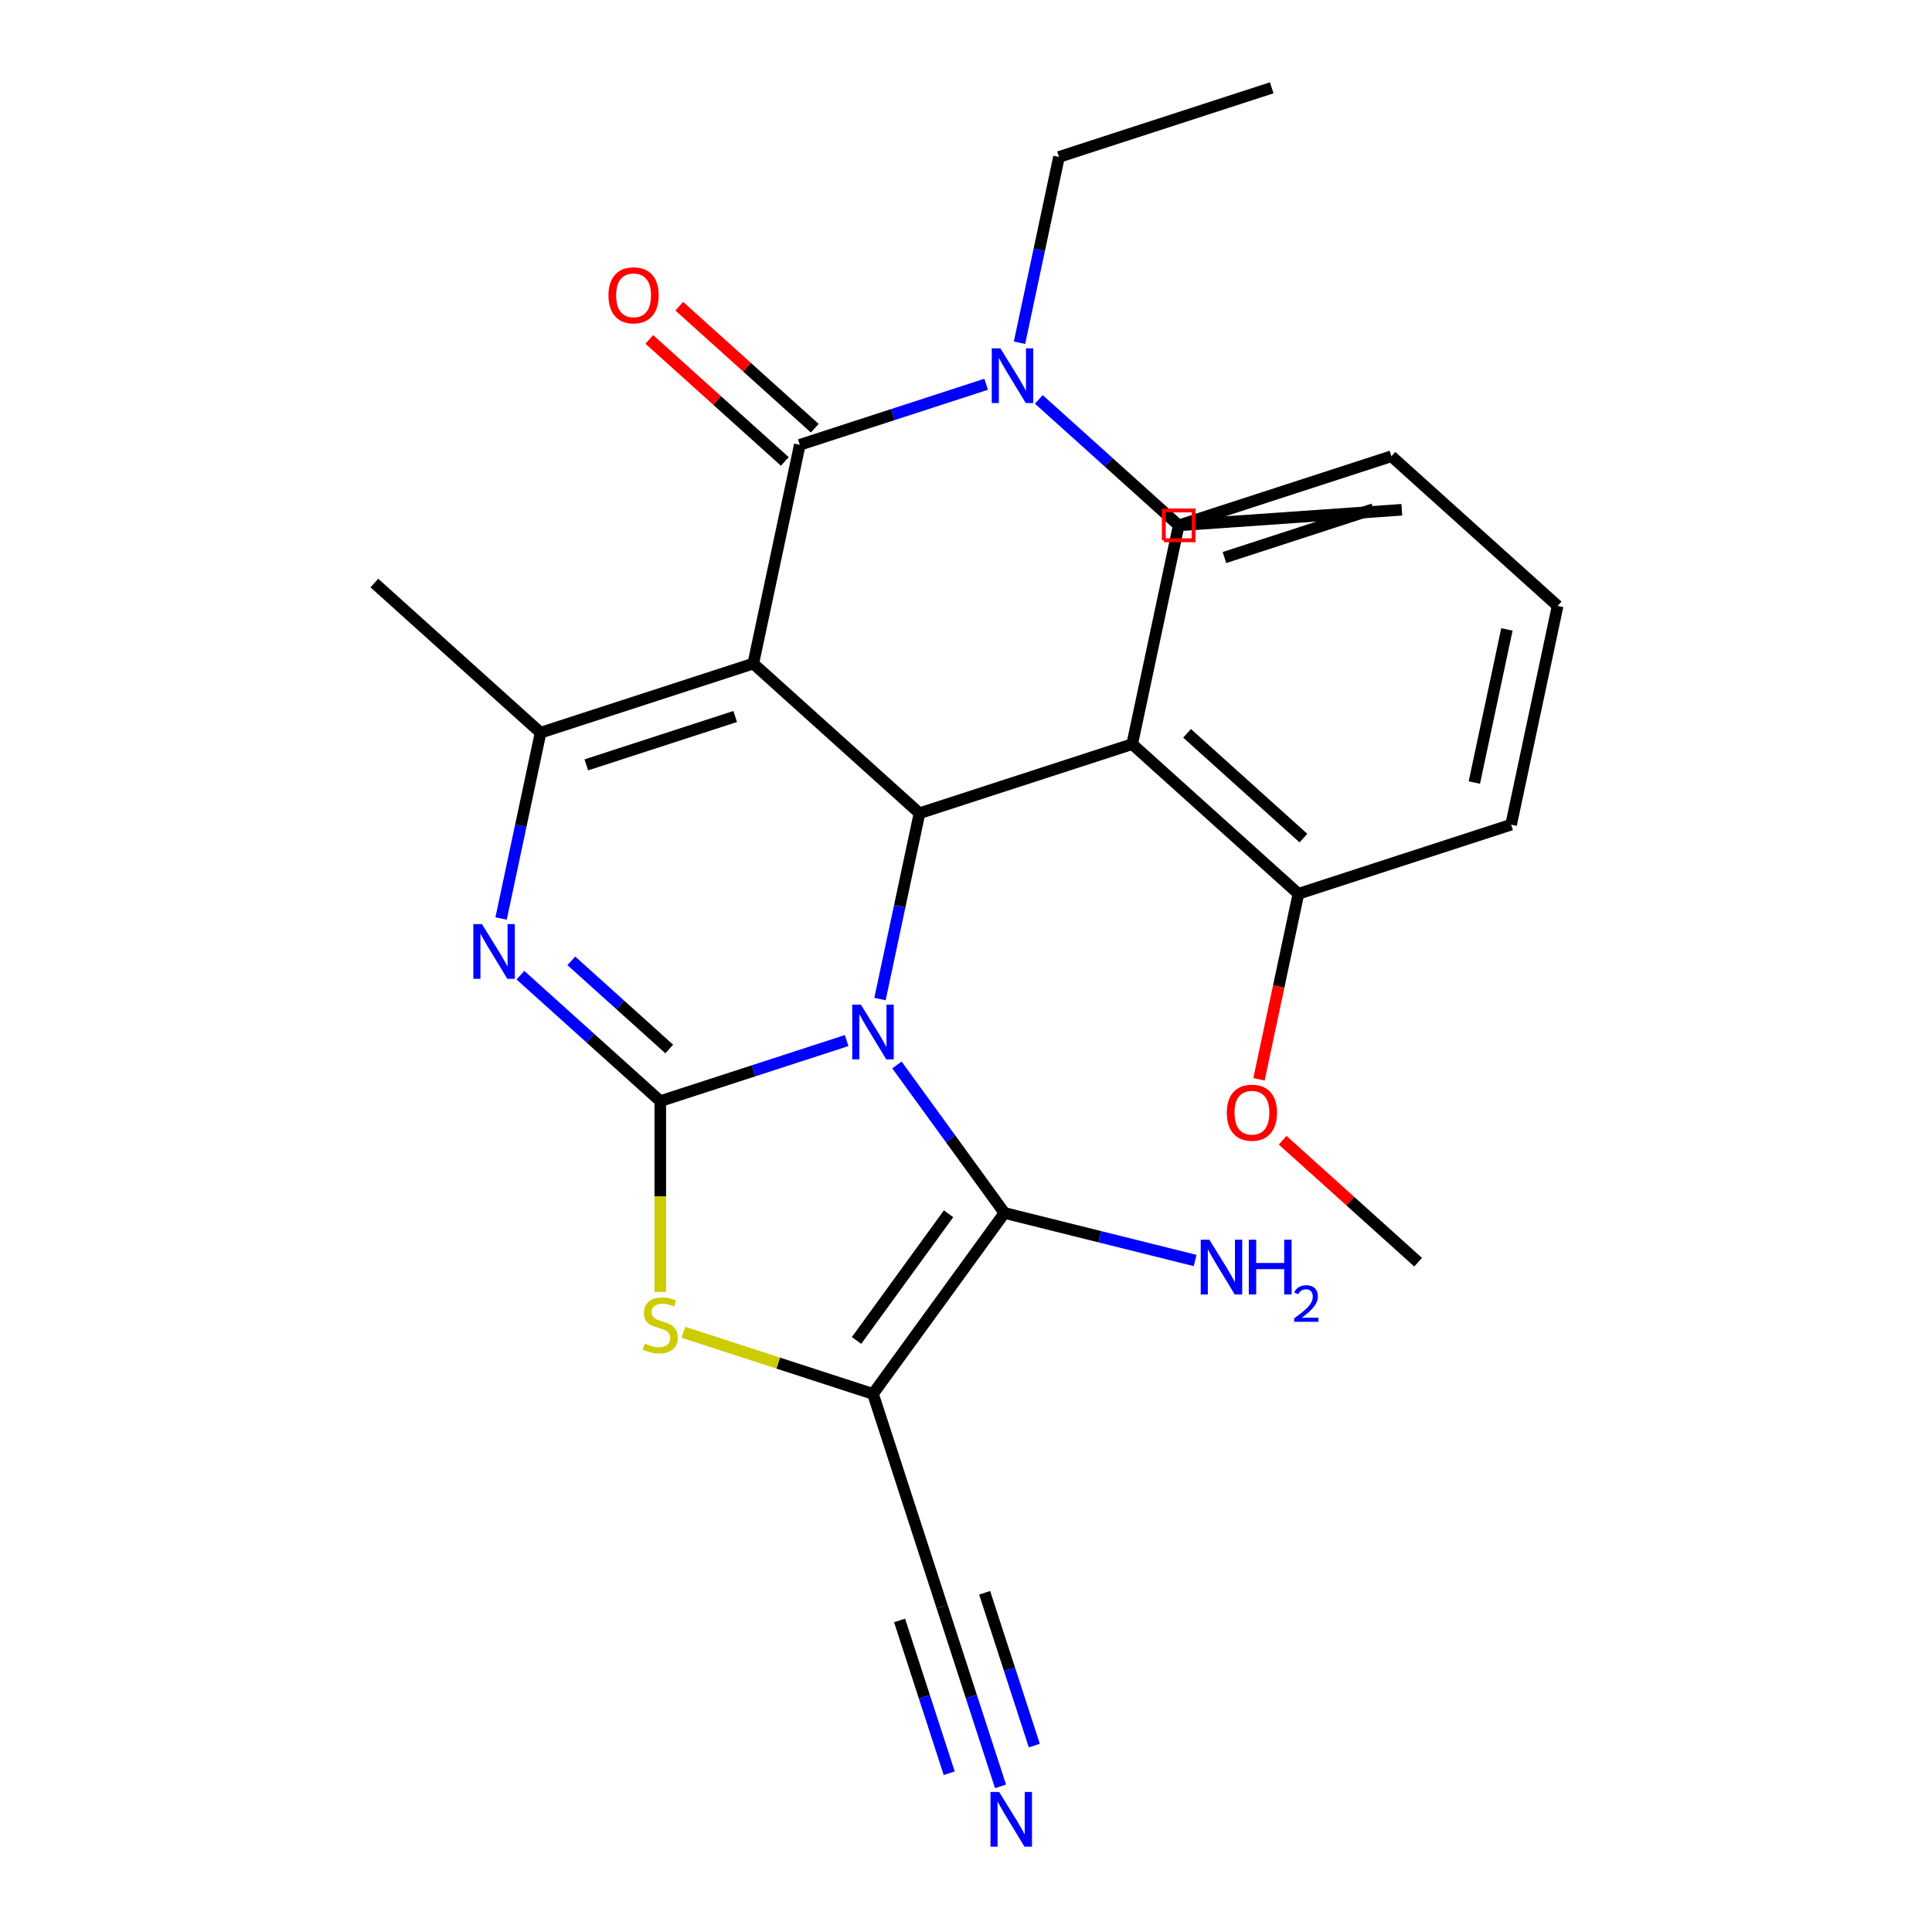 <?xml version='1.0' encoding='iso-8859-1'?>
<svg version='1.1' baseProfile='full'
              xmlns='http://www.w3.org/2000/svg'
                      xmlns:rdkit='http://www.rdkit.org/xml'
                      xmlns:xlink='http://www.w3.org/1999/xlink'
                  xml:space='preserve'
width='1000px' height='1000px' viewBox='0 0 1000 1000'>
<!-- END OF HEADER -->
<rect style='opacity:1.0;fill:#FFFFFF;stroke:none' width='1000' height='1000' x='0' y='0'> </rect>
<path class='bond-0' d='M 438.228,538.597 L 389.996,554.269' style='fill:none;fill-rule:evenodd;stroke:#0000FF;stroke-width:6px;stroke-linecap:butt;stroke-linejoin:miter;stroke-opacity:1' />
<path class='bond-0' d='M 389.996,554.269 L 341.764,569.94' style='fill:none;fill-rule:evenodd;stroke:#000000;stroke-width:6px;stroke-linecap:butt;stroke-linejoin:miter;stroke-opacity:1' />
<path class='bond-2' d='M 455.487,517.113 L 465.709,469.023' style='fill:none;fill-rule:evenodd;stroke:#0000FF;stroke-width:6px;stroke-linecap:butt;stroke-linejoin:miter;stroke-opacity:1' />
<path class='bond-2' d='M 465.709,469.023 L 475.931,420.932' style='fill:none;fill-rule:evenodd;stroke:#000000;stroke-width:6px;stroke-linecap:butt;stroke-linejoin:miter;stroke-opacity:1' />
<path class='bond-3' d='M 464.253,551.221 L 492.08,589.522' style='fill:none;fill-rule:evenodd;stroke:#0000FF;stroke-width:6px;stroke-linecap:butt;stroke-linejoin:miter;stroke-opacity:1' />
<path class='bond-3' d='M 492.08,589.522 L 519.907,627.823' style='fill:none;fill-rule:evenodd;stroke:#000000;stroke-width:6px;stroke-linecap:butt;stroke-linejoin:miter;stroke-opacity:1' />
<path class='bond-5' d='M 341.764,569.94 L 305.566,537.348' style='fill:none;fill-rule:evenodd;stroke:#000000;stroke-width:6px;stroke-linecap:butt;stroke-linejoin:miter;stroke-opacity:1' />
<path class='bond-5' d='M 305.566,537.348 L 269.368,504.755' style='fill:none;fill-rule:evenodd;stroke:#0000FF;stroke-width:6px;stroke-linecap:butt;stroke-linejoin:miter;stroke-opacity:1' />
<path class='bond-5' d='M 346.397,542.956 L 321.058,520.142' style='fill:none;fill-rule:evenodd;stroke:#000000;stroke-width:6px;stroke-linecap:butt;stroke-linejoin:miter;stroke-opacity:1' />
<path class='bond-5' d='M 321.058,520.142 L 295.72,497.327' style='fill:none;fill-rule:evenodd;stroke:#0000FF;stroke-width:6px;stroke-linecap:butt;stroke-linejoin:miter;stroke-opacity:1' />
<path class='bond-7' d='M 341.764,569.94 L 341.764,619.315' style='fill:none;fill-rule:evenodd;stroke:#000000;stroke-width:6px;stroke-linecap:butt;stroke-linejoin:miter;stroke-opacity:1' />
<path class='bond-7' d='M 341.764,619.315 L 341.764,668.691' style='fill:none;fill-rule:evenodd;stroke:#CCCC00;stroke-width:6px;stroke-linecap:butt;stroke-linejoin:miter;stroke-opacity:1' />
<path class='bond-1' d='M 389.901,343.471 L 475.931,420.932' style='fill:none;fill-rule:evenodd;stroke:#000000;stroke-width:6px;stroke-linecap:butt;stroke-linejoin:miter;stroke-opacity:1' />
<path class='bond-6' d='M 389.901,343.471 L 279.803,379.244' style='fill:none;fill-rule:evenodd;stroke:#000000;stroke-width:6px;stroke-linecap:butt;stroke-linejoin:miter;stroke-opacity:1' />
<path class='bond-6' d='M 380.541,370.856 L 303.472,395.898' style='fill:none;fill-rule:evenodd;stroke:#000000;stroke-width:6px;stroke-linecap:butt;stroke-linejoin:miter;stroke-opacity:1' />
<path class='bond-8' d='M 389.901,343.471 L 413.97,230.236' style='fill:none;fill-rule:evenodd;stroke:#000000;stroke-width:6px;stroke-linecap:butt;stroke-linejoin:miter;stroke-opacity:1' />
<path class='bond-9' d='M 475.931,420.932 L 586.03,385.159' style='fill:none;fill-rule:evenodd;stroke:#000000;stroke-width:6px;stroke-linecap:butt;stroke-linejoin:miter;stroke-opacity:1' />
<path class='bond-4' d='M 519.907,627.823 L 451.862,721.478' style='fill:none;fill-rule:evenodd;stroke:#000000;stroke-width:6px;stroke-linecap:butt;stroke-linejoin:miter;stroke-opacity:1' />
<path class='bond-4' d='M 490.969,628.262 L 443.338,693.821' style='fill:none;fill-rule:evenodd;stroke:#000000;stroke-width:6px;stroke-linecap:butt;stroke-linejoin:miter;stroke-opacity:1' />
<path class='bond-15' d='M 519.907,627.823 L 569.252,640.128' style='fill:none;fill-rule:evenodd;stroke:#000000;stroke-width:6px;stroke-linecap:butt;stroke-linejoin:miter;stroke-opacity:1' />
<path class='bond-15' d='M 569.252,640.128 L 618.597,652.434' style='fill:none;fill-rule:evenodd;stroke:#0000FF;stroke-width:6px;stroke-linecap:butt;stroke-linejoin:miter;stroke-opacity:1' />
<path class='bond-10' d='M 451.862,721.478 L 487.636,831.577' style='fill:none;fill-rule:evenodd;stroke:#000000;stroke-width:6px;stroke-linecap:butt;stroke-linejoin:miter;stroke-opacity:1' />
<path class='bond-27' d='M 451.862,721.478 L 402.8,705.537' style='fill:none;fill-rule:evenodd;stroke:#000000;stroke-width:6px;stroke-linecap:butt;stroke-linejoin:miter;stroke-opacity:1' />
<path class='bond-27' d='M 402.8,705.537 L 353.738,689.595' style='fill:none;fill-rule:evenodd;stroke:#CCCC00;stroke-width:6px;stroke-linecap:butt;stroke-linejoin:miter;stroke-opacity:1' />
<path class='bond-28' d='M 259.359,475.425 L 269.581,427.334' style='fill:none;fill-rule:evenodd;stroke:#0000FF;stroke-width:6px;stroke-linecap:butt;stroke-linejoin:miter;stroke-opacity:1' />
<path class='bond-28' d='M 269.581,427.334 L 279.803,379.244' style='fill:none;fill-rule:evenodd;stroke:#000000;stroke-width:6px;stroke-linecap:butt;stroke-linejoin:miter;stroke-opacity:1' />
<path class='bond-16' d='M 279.803,379.244 L 193.773,301.782' style='fill:none;fill-rule:evenodd;stroke:#000000;stroke-width:6px;stroke-linecap:butt;stroke-linejoin:miter;stroke-opacity:1' />
<path class='bond-12' d='M 413.97,230.236 L 462.202,214.564' style='fill:none;fill-rule:evenodd;stroke:#000000;stroke-width:6px;stroke-linecap:butt;stroke-linejoin:miter;stroke-opacity:1' />
<path class='bond-12' d='M 462.202,214.564 L 510.435,198.893' style='fill:none;fill-rule:evenodd;stroke:#0000FF;stroke-width:6px;stroke-linecap:butt;stroke-linejoin:miter;stroke-opacity:1' />
<path class='bond-13' d='M 421.716,221.633 L 386.648,190.058' style='fill:none;fill-rule:evenodd;stroke:#000000;stroke-width:6px;stroke-linecap:butt;stroke-linejoin:miter;stroke-opacity:1' />
<path class='bond-13' d='M 386.648,190.058 L 351.581,158.482' style='fill:none;fill-rule:evenodd;stroke:#FF0000;stroke-width:6px;stroke-linecap:butt;stroke-linejoin:miter;stroke-opacity:1' />
<path class='bond-13' d='M 406.224,238.839 L 371.156,207.264' style='fill:none;fill-rule:evenodd;stroke:#000000;stroke-width:6px;stroke-linecap:butt;stroke-linejoin:miter;stroke-opacity:1' />
<path class='bond-13' d='M 371.156,207.264 L 336.088,175.688' style='fill:none;fill-rule:evenodd;stroke:#FF0000;stroke-width:6px;stroke-linecap:butt;stroke-linejoin:miter;stroke-opacity:1' />
<path class='bond-14' d='M 586.03,385.159 L 672.06,462.621' style='fill:none;fill-rule:evenodd;stroke:#000000;stroke-width:6px;stroke-linecap:butt;stroke-linejoin:miter;stroke-opacity:1' />
<path class='bond-14' d='M 614.427,379.572 L 674.648,433.795' style='fill:none;fill-rule:evenodd;stroke:#000000;stroke-width:6px;stroke-linecap:butt;stroke-linejoin:miter;stroke-opacity:1' />
<path class='bond-18' d='M 586.03,385.159 L 610.099,271.924' style='fill:none;fill-rule:evenodd;stroke:#000000;stroke-width:6px;stroke-linecap:butt;stroke-linejoin:miter;stroke-opacity:1' />
<path class='bond-11' d='M 487.636,831.577 L 502.752,878.099' style='fill:none;fill-rule:evenodd;stroke:#000000;stroke-width:6px;stroke-linecap:butt;stroke-linejoin:miter;stroke-opacity:1' />
<path class='bond-11' d='M 502.752,878.099 L 517.868,924.621' style='fill:none;fill-rule:evenodd;stroke:#0000FF;stroke-width:6px;stroke-linecap:butt;stroke-linejoin:miter;stroke-opacity:1' />
<path class='bond-11' d='M 465.616,838.731 L 478.464,878.275' style='fill:none;fill-rule:evenodd;stroke:#000000;stroke-width:6px;stroke-linecap:butt;stroke-linejoin:miter;stroke-opacity:1' />
<path class='bond-11' d='M 478.464,878.275 L 491.313,917.819' style='fill:none;fill-rule:evenodd;stroke:#0000FF;stroke-width:6px;stroke-linecap:butt;stroke-linejoin:miter;stroke-opacity:1' />
<path class='bond-11' d='M 509.655,824.422 L 522.504,863.966' style='fill:none;fill-rule:evenodd;stroke:#000000;stroke-width:6px;stroke-linecap:butt;stroke-linejoin:miter;stroke-opacity:1' />
<path class='bond-11' d='M 522.504,863.966 L 535.353,903.51' style='fill:none;fill-rule:evenodd;stroke:#0000FF;stroke-width:6px;stroke-linecap:butt;stroke-linejoin:miter;stroke-opacity:1' />
<path class='bond-19' d='M 527.694,177.408 L 537.916,129.318' style='fill:none;fill-rule:evenodd;stroke:#0000FF;stroke-width:6px;stroke-linecap:butt;stroke-linejoin:miter;stroke-opacity:1' />
<path class='bond-19' d='M 537.916,129.318 L 548.138,81.228' style='fill:none;fill-rule:evenodd;stroke:#000000;stroke-width:6px;stroke-linecap:butt;stroke-linejoin:miter;stroke-opacity:1' />
<path class='bond-20' d='M 537.703,206.739 L 573.901,239.331' style='fill:none;fill-rule:evenodd;stroke:#0000FF;stroke-width:6px;stroke-linecap:butt;stroke-linejoin:miter;stroke-opacity:1' />
<path class='bond-20' d='M 573.901,239.331 L 610.099,271.924' style='fill:none;fill-rule:evenodd;stroke:#000000;stroke-width:6px;stroke-linecap:butt;stroke-linejoin:miter;stroke-opacity:1' />
<path class='bond-17' d='M 672.06,462.621 L 661.855,510.631' style='fill:none;fill-rule:evenodd;stroke:#000000;stroke-width:6px;stroke-linecap:butt;stroke-linejoin:miter;stroke-opacity:1' />
<path class='bond-17' d='M 661.855,510.631 L 651.65,558.641' style='fill:none;fill-rule:evenodd;stroke:#FF0000;stroke-width:6px;stroke-linecap:butt;stroke-linejoin:miter;stroke-opacity:1' />
<path class='bond-21' d='M 672.06,462.621 L 782.158,426.847' style='fill:none;fill-rule:evenodd;stroke:#000000;stroke-width:6px;stroke-linecap:butt;stroke-linejoin:miter;stroke-opacity:1' />
<path class='bond-22' d='M 663.885,590.167 L 698.953,621.742' style='fill:none;fill-rule:evenodd;stroke:#FF0000;stroke-width:6px;stroke-linecap:butt;stroke-linejoin:miter;stroke-opacity:1' />
<path class='bond-22' d='M 698.953,621.742 L 734.021,653.317' style='fill:none;fill-rule:evenodd;stroke:#000000;stroke-width:6px;stroke-linecap:butt;stroke-linejoin:miter;stroke-opacity:1' />
<path class='bond-24' d='M 610.099,271.924 L 720.197,236.151' style='fill:none;fill-rule:evenodd;stroke:#000000;stroke-width:6px;stroke-linecap:butt;stroke-linejoin:miter;stroke-opacity:1' />
<path class='bond-24' d='M 633.768,288.578 L 710.837,263.537' style='fill:none;fill-rule:evenodd;stroke:#000000;stroke-width:6px;stroke-linecap:butt;stroke-linejoin:miter;stroke-opacity:1' />
<path class='bond-25' d='M 548.138,81.228 L 658.236,45.455' style='fill:none;fill-rule:evenodd;stroke:#000000;stroke-width:6px;stroke-linecap:butt;stroke-linejoin:miter;stroke-opacity:1' />
<path class='bond-23' d='M 610.099,271.924 L 725.582,263.855' style='fill:none;fill-rule:evenodd;stroke:#000000;stroke-width:6px;stroke-linecap:butt;stroke-linejoin:miter;stroke-opacity:1' />
<path class='bond-29' d='M 782.158,426.847 L 806.227,313.613' style='fill:none;fill-rule:evenodd;stroke:#000000;stroke-width:6px;stroke-linecap:butt;stroke-linejoin:miter;stroke-opacity:1' />
<path class='bond-29' d='M 763.122,405.048 L 779.97,325.784' style='fill:none;fill-rule:evenodd;stroke:#000000;stroke-width:6px;stroke-linecap:butt;stroke-linejoin:miter;stroke-opacity:1' />
<path class='bond-26' d='M 720.197,236.151 L 806.227,313.613' style='fill:none;fill-rule:evenodd;stroke:#000000;stroke-width:6px;stroke-linecap:butt;stroke-linejoin:miter;stroke-opacity:1' />
<path  class='atom-0' d='M 445.602 520.007
L 454.882 535.007
Q 455.802 536.487, 457.282 539.167
Q 458.762 541.847, 458.842 542.007
L 458.842 520.007
L 462.602 520.007
L 462.602 548.327
L 458.722 548.327
L 448.762 531.927
Q 447.602 530.007, 446.362 527.807
Q 445.162 525.607, 444.802 524.927
L 444.802 548.327
L 441.122 548.327
L 441.122 520.007
L 445.602 520.007
' fill='#0000FF'/>
<path  class='atom-6' d='M 249.474 478.319
L 258.754 493.319
Q 259.674 494.799, 261.154 497.479
Q 262.634 500.159, 262.714 500.319
L 262.714 478.319
L 266.474 478.319
L 266.474 506.639
L 262.594 506.639
L 252.634 490.239
Q 251.474 488.319, 250.234 486.119
Q 249.034 483.919, 248.674 483.239
L 248.674 506.639
L 244.994 506.639
L 244.994 478.319
L 249.474 478.319
' fill='#0000FF'/>
<path  class='atom-8' d='M 333.764 695.425
Q 334.084 695.545, 335.404 696.105
Q 336.724 696.665, 338.164 697.025
Q 339.644 697.345, 341.084 697.345
Q 343.764 697.345, 345.324 696.065
Q 346.884 694.745, 346.884 692.465
Q 346.884 690.905, 346.084 689.945
Q 345.324 688.985, 344.124 688.465
Q 342.924 687.945, 340.924 687.345
Q 338.404 686.585, 336.884 685.865
Q 335.404 685.145, 334.324 683.625
Q 333.284 682.105, 333.284 679.545
Q 333.284 675.985, 335.684 673.785
Q 338.124 671.585, 342.924 671.585
Q 346.204 671.585, 349.924 673.145
L 349.004 676.225
Q 345.604 674.825, 343.044 674.825
Q 340.284 674.825, 338.764 675.985
Q 337.244 677.105, 337.284 679.065
Q 337.284 680.585, 338.044 681.505
Q 338.844 682.425, 339.964 682.945
Q 341.124 683.465, 343.044 684.065
Q 345.604 684.865, 347.124 685.665
Q 348.644 686.465, 349.724 688.105
Q 350.844 689.705, 350.844 692.465
Q 350.844 696.385, 348.204 698.505
Q 345.604 700.585, 341.244 700.585
Q 338.724 700.585, 336.804 700.025
Q 334.924 699.505, 332.684 698.585
L 333.764 695.425
' fill='#CCCC00'/>
<path  class='atom-12' d='M 517.149 927.515
L 526.429 942.515
Q 527.349 943.995, 528.829 946.675
Q 530.309 949.355, 530.389 949.515
L 530.389 927.515
L 534.149 927.515
L 534.149 955.835
L 530.269 955.835
L 520.309 939.435
Q 519.149 937.515, 517.909 935.315
Q 516.709 933.115, 516.349 932.435
L 516.349 955.835
L 512.669 955.835
L 512.669 927.515
L 517.149 927.515
' fill='#0000FF'/>
<path  class='atom-13' d='M 517.809 180.303
L 527.089 195.303
Q 528.009 196.783, 529.489 199.463
Q 530.969 202.143, 531.049 202.303
L 531.049 180.303
L 534.809 180.303
L 534.809 208.623
L 530.929 208.623
L 520.969 192.223
Q 519.809 190.303, 518.569 188.103
Q 517.369 185.903, 517.009 185.223
L 517.009 208.623
L 513.329 208.623
L 513.329 180.303
L 517.809 180.303
' fill='#0000FF'/>
<path  class='atom-14' d='M 314.94 152.854
Q 314.94 146.054, 318.3 142.254
Q 321.66 138.454, 327.94 138.454
Q 334.22 138.454, 337.58 142.254
Q 340.94 146.054, 340.94 152.854
Q 340.94 159.734, 337.54 163.654
Q 334.14 167.534, 327.94 167.534
Q 321.7 167.534, 318.3 163.654
Q 314.94 159.774, 314.94 152.854
M 327.94 164.334
Q 332.26 164.334, 334.58 161.454
Q 336.94 158.534, 336.94 152.854
Q 336.94 147.294, 334.58 144.494
Q 332.26 141.654, 327.94 141.654
Q 323.62 141.654, 321.26 144.454
Q 318.94 147.254, 318.94 152.854
Q 318.94 158.574, 321.26 161.454
Q 323.62 164.334, 327.94 164.334
' fill='#FF0000'/>
<path  class='atom-16' d='M 625.971 641.675
L 635.251 656.675
Q 636.171 658.155, 637.651 660.835
Q 639.131 663.515, 639.211 663.675
L 639.211 641.675
L 642.971 641.675
L 642.971 669.995
L 639.091 669.995
L 629.131 653.595
Q 627.971 651.675, 626.731 649.475
Q 625.531 647.275, 625.171 646.595
L 625.171 669.995
L 621.491 669.995
L 621.491 641.675
L 625.971 641.675
' fill='#0000FF'/>
<path  class='atom-16' d='M 646.371 641.675
L 650.211 641.675
L 650.211 653.715
L 664.691 653.715
L 664.691 641.675
L 668.531 641.675
L 668.531 669.995
L 664.691 669.995
L 664.691 656.915
L 650.211 656.915
L 650.211 669.995
L 646.371 669.995
L 646.371 641.675
' fill='#0000FF'/>
<path  class='atom-16' d='M 669.904 669.001
Q 670.591 667.232, 672.227 666.255
Q 673.864 665.252, 676.135 665.252
Q 678.959 665.252, 680.543 666.783
Q 682.127 668.315, 682.127 671.034
Q 682.127 673.806, 680.068 676.393
Q 678.035 678.98, 673.811 682.043
L 682.444 682.043
L 682.444 684.155
L 669.851 684.155
L 669.851 682.386
Q 673.336 679.904, 675.395 678.056
Q 677.481 676.208, 678.484 674.545
Q 679.487 672.882, 679.487 671.166
Q 679.487 669.371, 678.59 668.367
Q 677.692 667.364, 676.135 667.364
Q 674.63 667.364, 673.627 667.971
Q 672.623 668.579, 671.911 669.925
L 669.904 669.001
' fill='#0000FF'/>
<path  class='atom-18' d='M 634.991 575.935
Q 634.991 569.135, 638.351 565.335
Q 641.711 561.535, 647.991 561.535
Q 654.271 561.535, 657.631 565.335
Q 660.991 569.135, 660.991 575.935
Q 660.991 582.815, 657.591 586.735
Q 654.191 590.615, 647.991 590.615
Q 641.751 590.615, 638.351 586.735
Q 634.991 582.855, 634.991 575.935
M 647.991 587.415
Q 652.311 587.415, 654.631 584.535
Q 656.991 581.615, 656.991 575.935
Q 656.991 570.375, 654.631 567.575
Q 652.311 564.735, 647.991 564.735
Q 643.671 564.735, 641.311 567.535
Q 638.991 570.335, 638.991 575.935
Q 638.991 581.655, 641.311 584.535
Q 643.671 587.415, 647.991 587.415
' fill='#FF0000'/>
<path d='M 602.381,279.642 L 602.381,264.207 L 617.816,264.207 L 617.816,279.642 L 602.381,279.642' style='fill:none;stroke:#FF0000;stroke-width:2px;stroke-linecap:butt;stroke-linejoin:miter;stroke-opacity:1;' />
</svg>
